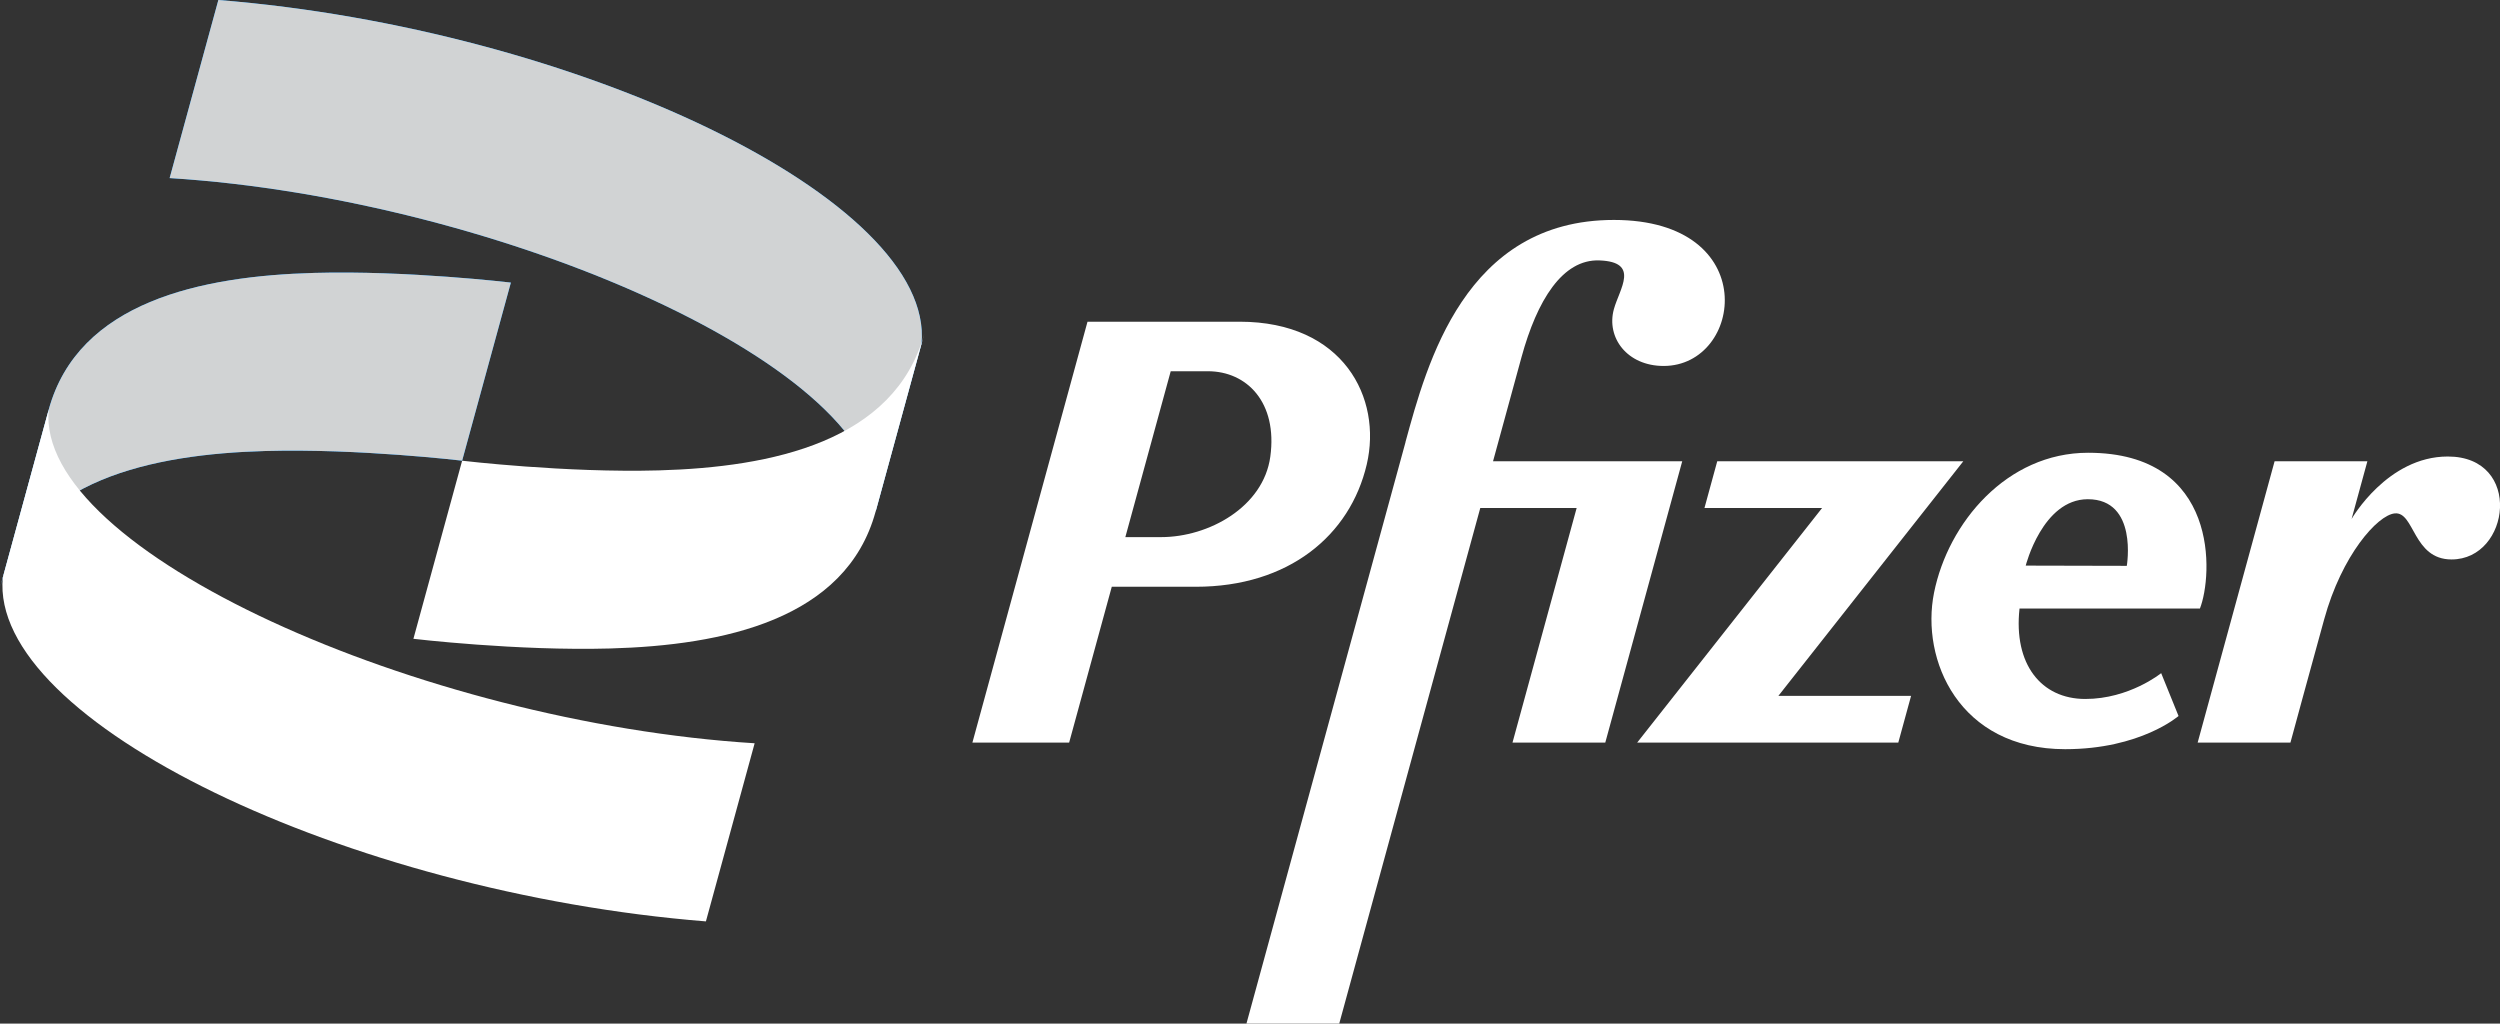 <svg xmlns="http://www.w3.org/2000/svg" id="Layer_1" data-name="Layer 1" viewBox="0 0 738.8 302.49"><rect x="0" y="0" width="738.8" height="302.49" fill="#333333" stroke="none"/><defs><style>.cls-1{fill:#0190ff}.cls-2{fill:#fff}.cls-3{fill:#d1d3d4}</style></defs><path d="M14.4 121.04c8.72-31.87 45.02-39.46 78.45-40.39 27.48-.77 58.12 2.86 58.12 2.86l-14.4 52.63s-30.64-3.63-58.12-2.86c-33.43.94-69.73 8.52-78.45 40.39l14.4-52.63Z" class="cls-1"/><path d="M50.14 52.63c98.35 6.13 212.64 56.86 208.61 98.61l13.57-49.61C276.43 59.04 170.41 8.47 64.53 0l-14.4 52.63Z" class="cls-1"/><path d="M14.4 121.04c8.72-31.87 45.02-39.46 78.45-40.39 27.48-.77 58.12 2.86 58.12 2.86l-14.4 52.63s-30.64-3.63-58.12-2.86c-33.43.94-69.73 8.52-78.45 40.39l14.4-52.63Z" class="cls-3"/><path d="M50.14 52.63c98.35 6.13 212.64 56.86 208.61 98.61l13.57-49.61C276.43 59.04 170.41 8.47 64.53 0l-14.4 52.63Z" class="cls-3"/><path d="m321.38 95.07-34.02 124.39h28.59l12.6-46.06h24.84c27.4 0 45.59-15.13 50.51-36.15 4.59-19.63-6.87-42.18-37.58-42.18h-44.93Zm24.59 14.64h10.99c11.51 0 20.64 9.21 18.44 25.25-2.04 14.86-18.18 23.77-32.26 23.77h-10.58l13.41-49.02Zm271.12 24.09c-24.04 0-41.38 20.68-45.54 41.35-4 19.86 7.39 46.25 38.75 46.25 22.29 0 33.5-9.81 33.5-9.81l-5.13-12.66s-9.37 7.63-22.43 7.63-21.25-10.31-19.43-26.73h53.31c3.81-9.67 5.9-46.03-33.02-46.03Zm-.1 13.73c14.91 0 11.52 19.69 11.52 19.69l-29.87-.07s4.95-19.62 18.35-19.62Zm-201.63-16.87-47.01 171.83h27.42l41.68-152.36h28.48l-18.96 69.33h27.42l22.74-83.14h-55.91c2.87-10.48 5.92-21.64 8.41-30.75 4.6-16.81 12.11-29.02 23.03-28.61 12.07.45 5.93 8.38 4.27 14.42-2.29 8.36 3.89 16.77 14.71 16.77 23.5 0 29.3-43.15-14.71-43.15s-55.28 42.59-61.59 65.66Z" class="cls-2"/><path d="m507.48 136.31-3.78 13.82h34.76l-54.65 69.33h77.17l3.78-13.81h-39.22l54.65-69.33h-72.72Zm215.88-1.4c-17.88 0-28.42 18.46-28.42 18.46l4.67-17.06h-27.42l-22.74 83.14h27.42s6.6-24.29 9.97-36.42c5.19-18.96 15.77-30.83 20.86-31.31 5.88-.56 5.32 13.61 16.78 13.61 17.4 0 21.15-30.42-1.11-30.42ZM223 219.65c-98.35-6.13-212.64-56.86-208.6-98.61L.83 170.65c-4.12 42.6 101.9 93.17 207.78 101.64l14.4-52.63Z" class="cls-2"/><path d="M258.74 151.25c-8.72 31.87-45.02 39.46-78.45 40.39-27.48.77-58.12-2.86-58.12-2.86l14.4-52.63s30.64 3.63 58.12 2.86c33.43-.94 69.73-8.52 78.45-40.39l-14.4 52.63Z" class="cls-2"/></svg>